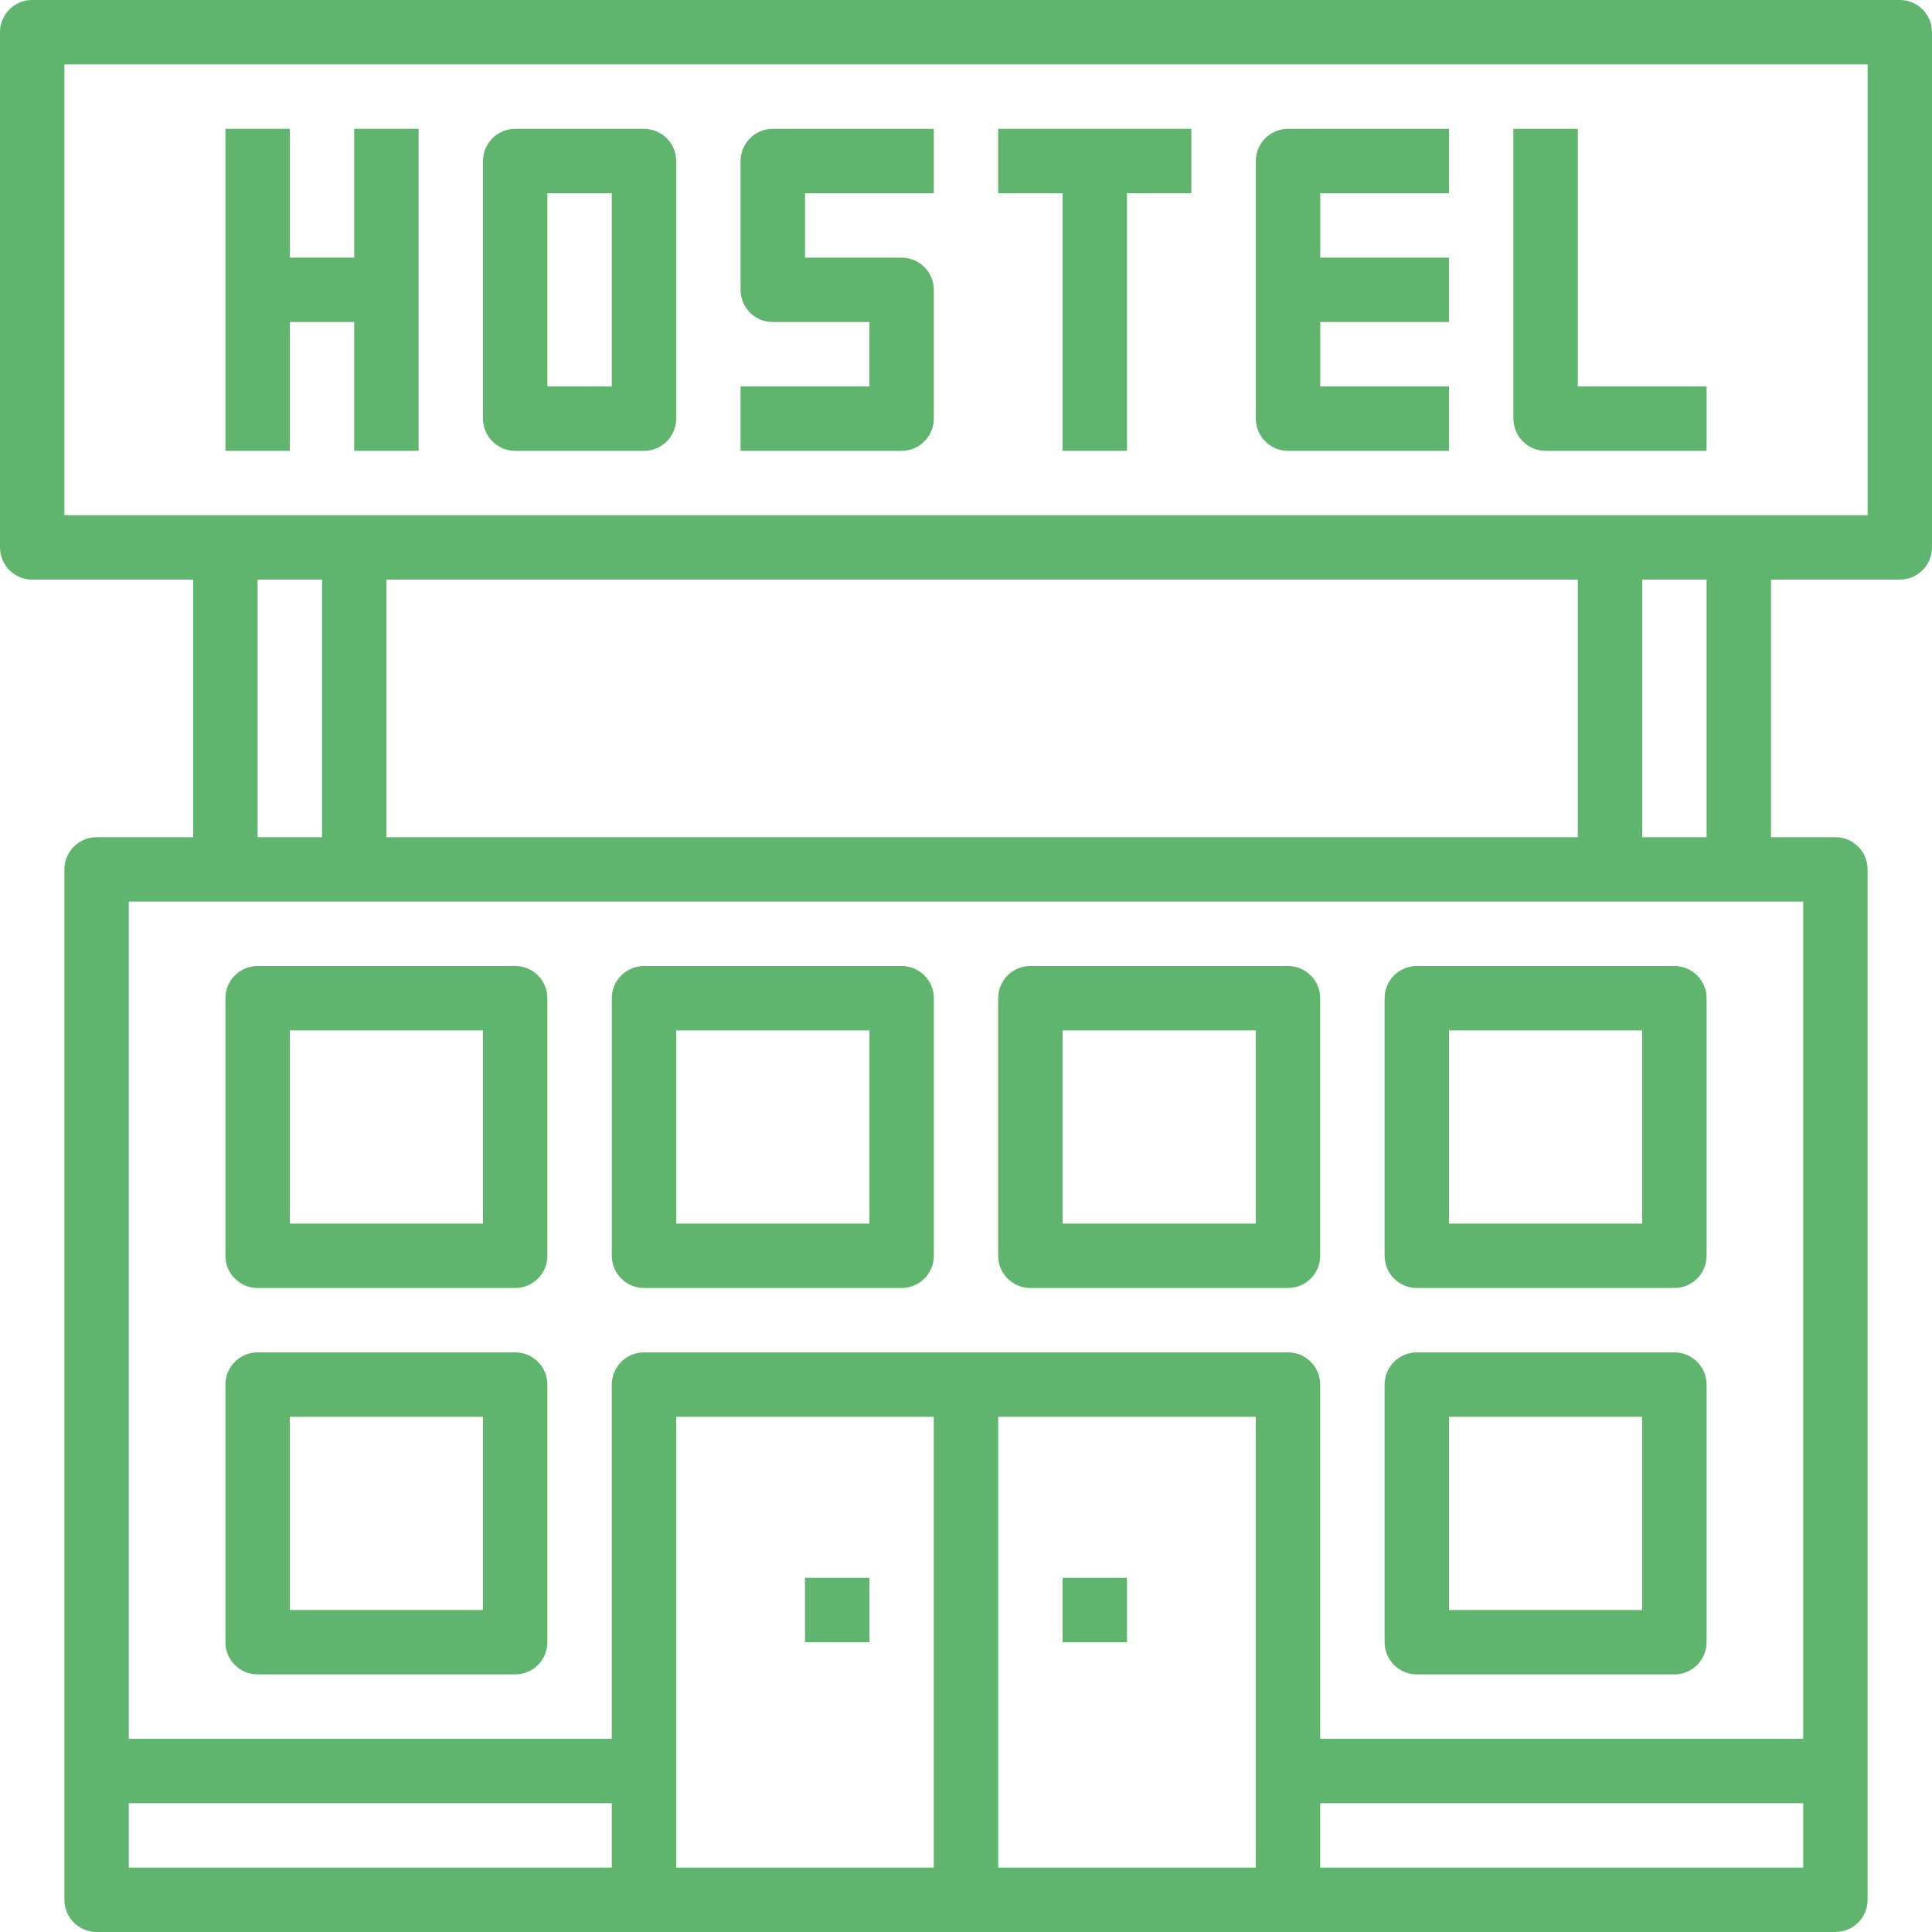 <svg width="57" height="57" viewBox="0 0 57 57" fill="none" xmlns="http://www.w3.org/2000/svg">
<path d="M56.05 0H0.95C0.425 0 0 0.425 0 0.95V16.15C0 16.675 0.425 17.1 0.95 17.1H5.7V24.7H2.85C2.325 24.7 1.9 25.125 1.9 25.65V56.05C1.9 56.575 2.325 57 2.85 57H54.15C54.675 57 55.1 56.575 55.1 56.05V25.65C55.1 25.125 54.675 24.7 54.15 24.7H52.25V17.1H56.05C56.575 17.1 57 16.675 57 16.15V0.95C57 0.425 56.575 0 56.05 0ZM7.6 17.1H9.5V24.7H7.6V17.1ZM46.55 17.1V24.7H11.4V17.1H46.55ZM3.8 53.2H18.05V55.1H3.8V53.2ZM19.95 52.25V41.8H27.55V55.1H19.95V52.25ZM29.45 41.8H37.05V55.1H29.45V41.8ZM53.2 55.1H38.95V53.2H53.2V55.1ZM53.2 51.3H38.95V40.85C38.95 40.325 38.525 39.9 38 39.9H19C18.475 39.9 18.05 40.325 18.05 40.85V51.3H3.8V26.6H53.2V51.3ZM50.35 24.7H48.45V17.1H50.35V24.7ZM55.1 15.2H1.9V1.9H55.1V15.2Z" fill="#5FB46E"/>
<path d="M8.55 9.501H10.45V13.301H12.35V3.801H10.45V7.601H8.55V3.801H6.65V13.301H8.55V9.501Z" fill="#5FB46E"/>
<path d="M15.2 13.301H19C19.525 13.301 19.95 12.875 19.95 12.351V4.751C19.95 4.226 19.525 3.801 19 3.801H15.2C14.675 3.801 14.25 4.226 14.25 4.751V12.351C14.25 12.875 14.675 13.301 15.2 13.301ZM16.15 5.701H18.05V11.401H16.15V5.701Z" fill="#5FB46E"/>
<path d="M27.55 12.351V8.551C27.55 8.026 27.124 7.601 26.6 7.601H23.75V5.701H27.55V3.801H22.8C22.275 3.801 21.85 4.226 21.85 4.751V8.551C21.85 9.075 22.275 9.501 22.8 9.501H25.65V11.401H21.85V13.301H26.6C27.124 13.301 27.55 12.875 27.55 12.351Z" fill="#5FB46E"/>
<path d="M31.349 13.301H33.249V5.701H35.149V3.801H29.449V5.701H31.349V13.301Z" fill="#5FB46E"/>
<path d="M38.001 13.301H42.751V11.401H38.951V9.501H42.751V7.601H38.951V5.701H42.751V3.801H38.001C37.476 3.801 37.051 4.226 37.051 4.751V12.351C37.051 12.875 37.476 13.301 38.001 13.301Z" fill="#5FB46E"/>
<path d="M45.6 13.301H50.35V11.401H46.55V3.801H44.65V12.351C44.65 12.875 45.076 13.301 45.6 13.301Z" fill="#5FB46E"/>
<path d="M15.2 28.5H7.6C7.076 28.5 6.65 28.925 6.65 29.45V37.05C6.65 37.575 7.076 38 7.6 38H15.2C15.725 38 16.15 37.575 16.15 37.05V29.45C16.15 28.925 15.725 28.5 15.2 28.5ZM14.25 36.1H8.55V30.4H14.25V36.1Z" fill="#5FB46E"/>
<path d="M26.601 28.5H19.001C18.476 28.5 18.051 28.925 18.051 29.45V37.05C18.051 37.575 18.476 38 19.001 38H26.601C27.125 38 27.551 37.575 27.551 37.05V29.45C27.551 28.925 27.125 28.5 26.601 28.5ZM25.651 36.1H19.951V30.4H25.651V36.1Z" fill="#5FB46E"/>
<path d="M37.999 28.5H30.399C29.875 28.5 29.449 28.925 29.449 29.45V37.05C29.449 37.575 29.875 38 30.399 38H37.999C38.524 38 38.949 37.575 38.949 37.05V29.45C38.949 28.925 38.524 28.5 37.999 28.5ZM37.049 36.1H31.349V30.4H37.049V36.1Z" fill="#5FB46E"/>
<path d="M49.4 28.5H41.8C41.275 28.5 40.85 28.925 40.85 29.45V37.05C40.85 37.575 41.275 38 41.8 38H49.4C49.924 38 50.35 37.575 50.35 37.05V29.45C50.35 28.925 49.924 28.5 49.4 28.5ZM48.45 36.1H42.75V30.4H48.45V36.1Z" fill="#5FB46E"/>
<path d="M15.2 39.9H7.6C7.076 39.9 6.65 40.326 6.65 40.85V48.45C6.65 48.975 7.076 49.4 7.6 49.4H15.2C15.725 49.4 16.15 48.975 16.15 48.45V40.85C16.15 40.326 15.725 39.9 15.2 39.9ZM14.25 47.5H8.55V41.8H14.25V47.5Z" fill="#5FB46E"/>
<path d="M49.4 39.9H41.8C41.275 39.9 40.85 40.326 40.85 40.85V48.45C40.85 48.975 41.275 49.4 41.8 49.4H49.4C49.924 49.4 50.35 48.975 50.35 48.45V40.85C50.35 40.326 49.924 39.9 49.4 39.9ZM48.45 47.5H42.75V41.8H48.45V47.5Z" fill="#5FB46E"/>
<path d="M23.75 46.551H25.65V48.451H23.75V46.551Z" fill="#5FB46E"/>
<path d="M31.35 46.551H33.25V48.451H31.35V46.551Z" fill="#5FB46E"/>
</svg>
